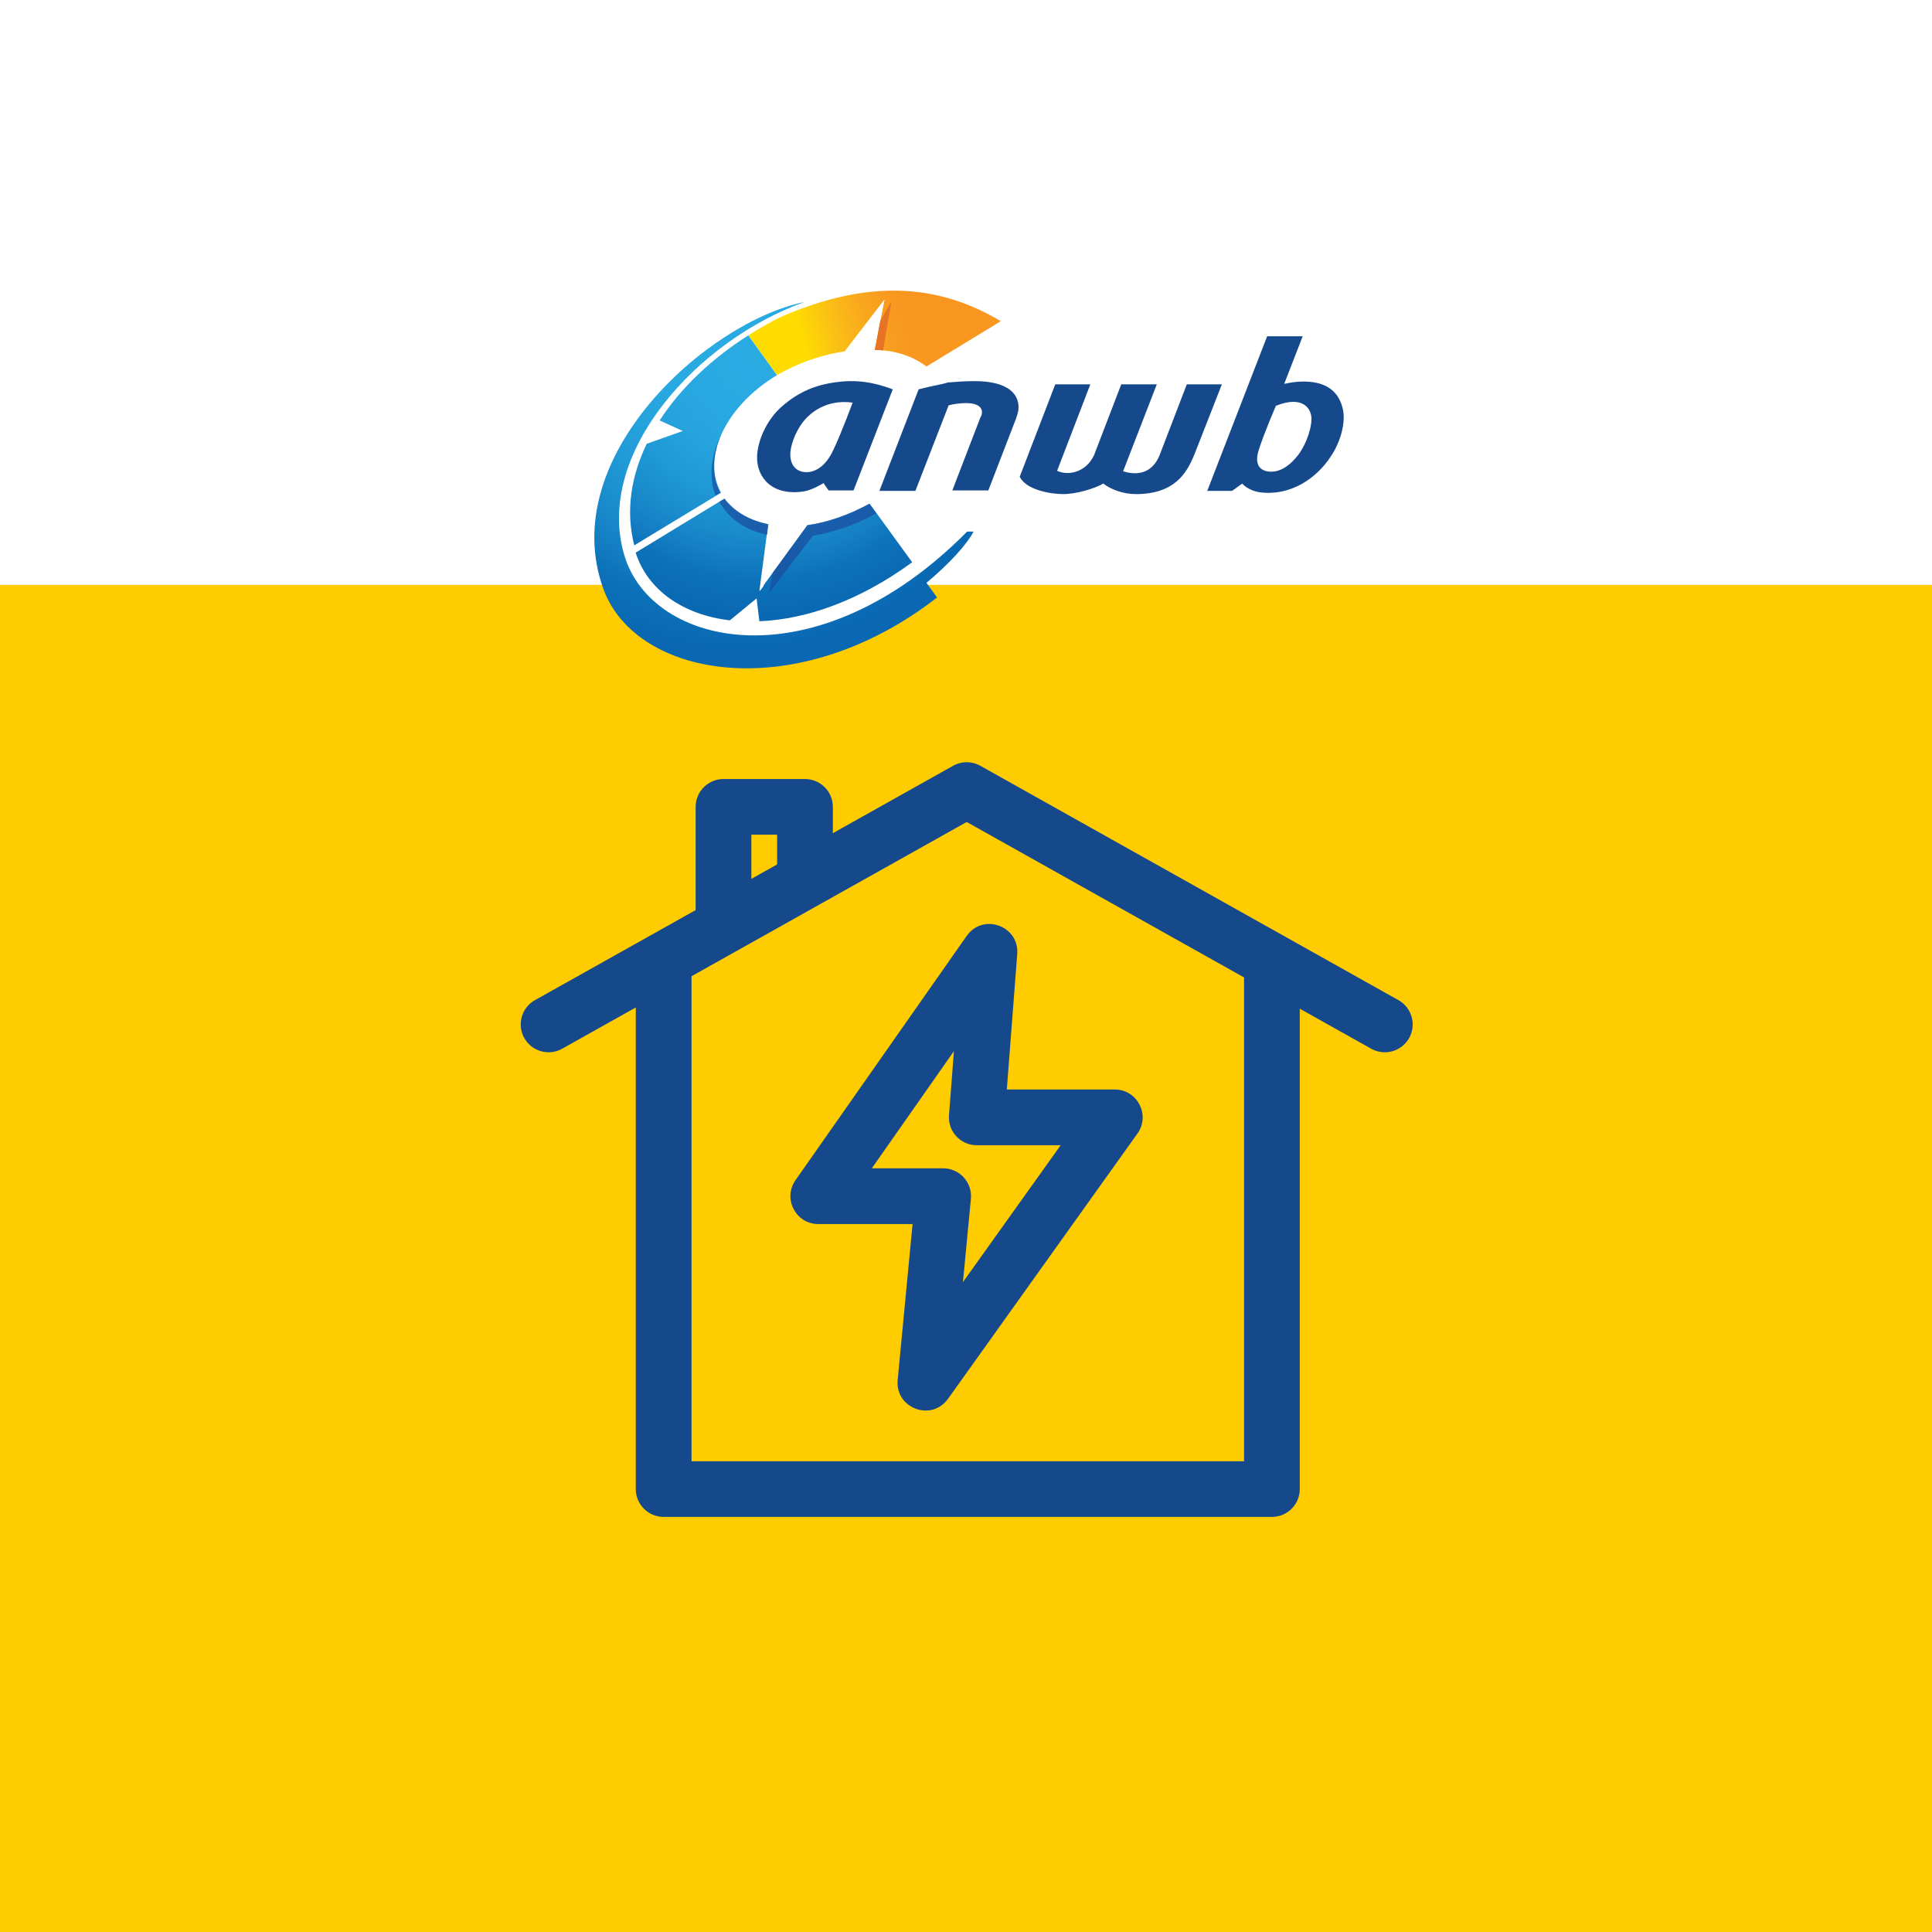 <svg width="512" height="512" xmlns="http://www.w3.org/2000/svg">
    <defs>
        <radialGradient cx="89.119%" cy="10.084%" fx="89.119%" fy="10.084%" r="179.836%"
            gradientTransform="matrix(1 0 0 .699 0 .03)" id="b">
            <stop stop-color="#29ABE2" offset="0%" />
            <stop stop-color="#29A9E1" offset="22.97%" />
            <stop stop-color="#25A3DD" offset="39.23%" />
            <stop stop-color="#2099D6" offset="53.41%" />
            <stop stop-color="#1A8CCC" offset="66.42%" />
            <stop stop-color="#137CC1" offset="78.5%" />
            <stop stop-color="#0C72BA" offset="85.04%" />
            <stop stop-color="#0A67B2" offset="100%" />
        </radialGradient>
        <radialGradient cx="45.307%" cy="-115.94%" fx="45.307%" fy="-115.94%" r="215.344%"
            gradientTransform="matrix(.443 0 0 1 .252 0)" id="c">
            <stop stop-color="#29ABE2" offset="0%" />
            <stop stop-color="#29A9E1" offset="22.97%" />
            <stop stop-color="#25A3DD" offset="39.23%" />
            <stop stop-color="#2099D6" offset="53.41%" />
            <stop stop-color="#1A8CCC" offset="66.42%" />
            <stop stop-color="#137CC1" offset="78.5%" />
            <stop stop-color="#0C72BA" offset="85.04%" />
            <stop stop-color="#0A67B2" offset="100%" />
        </radialGradient>
        <radialGradient cx="43.934%" cy="14.894%" fx="43.934%" fy="14.894%" r="72.057%"
            gradientTransform="matrix(.966 0 0 1 .015 0)" id="d">
            <stop stop-color="#29ABE2" offset="0%" />
            <stop stop-color="#29A9E1" offset="22.97%" />
            <stop stop-color="#25A3DD" offset="39.23%" />
            <stop stop-color="#2099D6" offset="53.41%" />
            <stop stop-color="#1A8CCC" offset="66.42%" />
            <stop stop-color="#137CC1" offset="78.5%" />
            <stop stop-color="#0C72BA" offset="85.04%" />
            <stop stop-color="#0A67B2" offset="100%" />
        </radialGradient>
        <linearGradient x1="20.08%" y1="53.34%" x2="64.453%" y2="48.601%" id="a">
            <stop stop-color="#FEDC00" offset="0%" />
            <stop stop-color="#FBC016" offset="30.19%" />
            <stop stop-color="#F9A91D" offset="59.25%" />
            <stop stop-color="#F89B20" offset="83.51%" />
            <stop stop-color="#F89620" offset="100%" />
        </linearGradient>
    </defs>
    <g fill="none" fill-rule="evenodd">
        <path fill="#FFF" d="M0 0h512v512H0z" />
        <path fill="#FFCC01" d="M0 155h512v357H0z" />
        <g fill="#16498B" fill-rule="nonzero">
            <path
                d="M210.815 312.76l-.101.147c-3.259 4.88.228 11.478 6.14 11.478h24.983l-3.944 41.313c-.718 7.514 8.96 11.138 13.345 4.997l50.194-70.284.102-.147c3.318-4.875-.162-11.532-6.104-11.532h-28.613l2.76-35.898c.575-7.488-9.086-10.956-13.395-4.807l-45.367 64.733zm41.986-34.193l-1.306 16.983-.01.17c-.23 4.215 3.125 7.781 7.366 7.781h22.237l-25.898 36.264 2.107-22.062.014-.168c.311-4.265-3.063-7.919-7.358-7.919H231.04l21.76-31.05z" />
            <path
                d="M344.454 394.623c0 4.016-3.212 7.282-7.21 7.375l-.174.002H175.876c-4.02 0-7.29-3.21-7.383-7.203l-.002-.174V255.696h14.769v131.55h146.426V253.723h14.768v140.9zM184.354 213.826c0-4.016 3.212-7.283 7.21-7.375l.174-.002h21.592c4.02 0 7.29 3.21 7.383 7.203l.002.174v18.847h-14.77v-11.47h-6.823v23.174h-14.768v-30.551z" />
            <path
                d="M370.602 265.05a7.373 7.373 0 012.827 10.043 7.388 7.388 0 01-9.89 2.912l-.163-.088-107.188-60.081-107.189 60.08a7.389 7.389 0 01-9.96-2.663l-.093-.16a7.373 7.373 0 012.666-9.951l.16-.092 110.802-62.107a7.39 7.39 0 017.039-.101l.188.101 110.801 62.107z" />
        </g>
        <g fill-rule="nonzero">
            <path
                d="M263.906 84.674c14.547 9.482 6.112 52.154-23.471 70.512-29.583 18.235-62.956 23.706-74.814 3.282-11.98-20.424.611-53.127 30.072-71.363 29.584-18.357 57.455-9.482 68.213-2.431z"
                fill="#FFF" />
            <path
                d="M88.02 20.105c-3.67-2.788-8.563-4.363-13.7-4.363l2.568-13.335-10.52 13.698c-5.995.849-12.356 3.03-17.983 6.304L40.8 11.862c3.303-2.06 6.729-4.121 10.52-5.697 23.244-9.576 40.982-7.273 56.396 1.94l-19.696 12z"
                fill="url(#a)" transform="translate(157.504 77.016)" />
            <path
                d="M48.385 22.409L40.8 11.862c-9.542 6.062-17.86 13.82-23.487 22.548l6.116 2.788-9.542 3.394c-4.159 8.606-5.627 17.82-3.303 26.91l22.999-13.94c-5.138-9.212.978-22.79 14.802-31.153z"
                fill="url(#b)" transform="translate(157.504 77.016)" />
            <path
                d="M43.736 87.625c12.233-.485 26.424-5.333 40.492-15.637L72.973 56.472c-5.627 3.03-11.254 4.97-16.514 5.697L43.736 79.625l2.325-17.698c-4.65-.97-8.564-3.031-11.255-6.304-.122-.121-.245-.364-.367-.485L10.951 69.442c3.181 9.94 12.6 16.486 24.956 17.94l7.095-5.818.734 6.061z"
                fill="url(#c)" transform="translate(157.504 77.016)" />
            <path
                d="M100.498 63.866h-1.713c-40.002 40.488-83.797 30.79-90.892 6.061-7.83-26.91 19.573-56.852 47.832-66.914C29.913 8.226-10.212 44.228 2.388 79.02c8.686 24.001 51.502 31.032 88.446 2.303l-2.814-3.88c6.361-5.333 10.765-10.303 12.478-13.576z"
                fill="url(#d)" transform="translate(157.504 77.016)" />
            <g fill="#1A4A9C" opacity=".7">
                <path
                    d="M213.963 139.185l-9.175 12.607-.979 5.333 11.622-15.152c5.138-.849 11.254-2.788 16.759-5.94l-1.835-2.546c-5.505 3.03-11.132 4.97-16.392 5.698zM203.32 141.73l.367-2.788c-4.649-.97-8.563-3.03-11.255-6.303-.122-.121-.244-.364-.367-.485l-1.468.848c.245.485.612.97.979 1.455 2.569 3.758 6.728 6.182 11.744 7.273zM191.087 115.183c-2.692 5.576-3.303 11.273-1.468 16.122l1.223-.727c-2.324-4.485-2.08-9.94.245-15.395z" />
            </g>
            <path
                d="M355.745 107.91c-1.346-4.97-5.26-6.91-10.765-6.789-1.346 0-2.936.243-4.649.606l4.893-12.606h-9.42l-15.78 40.73-.122.242h6.606l2.69-1.94s1.469 1.819 4.65 2.304c8.196 1.09 15.046-3.758 18.716-9.334 2.692-3.88 4.282-9.455 3.18-13.213zm-11.5 12.364c-1.957 2.667-4.526 4.728-7.34 4.728-2.446 0-4.77-1.334-3.302-5.819 1.468-4.606 4.526-11.637 4.526-11.637 7.218-2.91 9.542.849 9.42 3.637 0 1.818-.979 5.818-3.303 9.091zM223.015 101.121c-6.239.606-11.132 2.425-16.025 6.789-3.793 3.394-6.24 8.849-6.362 13.092-.122 5.576 4.037 10.546 12.478 9.212 2.202-.363 5.138-2.182 5.138-2.182l1.346 1.94h6.606l10.398-26.79c-2.324-.848-7.218-2.667-13.579-2.06zm2.936 5.577s-2.936 8-5.138 12.606c-2.08 4.486-5.015 5.94-7.34 5.819-2.569-.121-4.037-1.94-4.037-4.728.123-3.515 2.202-7.273 3.793-9.091 1.468-1.697 5.627-5.576 12.722-4.606zM270.235 126.335l9.42-24.486h9.297l-8.808 22.91c2.691 1.334 7.585.606 9.786-4.121l7.218-18.79h9.42l-8.93 23.033c3.67 1.212 7.706.606 9.664-4.243l7.217-18.79h9.297l-7.462 19.032c-1.835 4.243-4.893 10.062-15.291 10.062-3.426 0-6.606-1.213-8.686-2.788-2.324 1.333-7.095 2.788-10.643 2.788-3.547 0-9.909-1.213-11.499-4.607zM243.445 103.182l-10.399 26.911h9.542l8.808-22.668c1.223-.364 3.18-.606 4.649-.606 3.058 0 4.404 1.212 4.159 2.667 0 .363-.122.727-.367 1.09l-7.462 19.396h9.542l7.34-19.032c.244-.727.489-1.454.611-2.182.49-4.121-2.447-7.758-11.621-7.758-2.936 0-5.383.243-7.096.364-1.345.485-4.037.848-7.706 1.818z"
                fill="#16498B" />
            <path d="M233.291 85l-1.468 7.757c.734 0 1.468 0 2.202.121l2.202-12.97-2.936 5.091z" fill="#E67424" />
            <g fill="#FFF">
                <path
                    d="M234.025 81.12l.367-1.697-10.52 13.698c.856-.121 1.467-.243 2.324-.243l7.829-11.758zM205.644 139.306c-.979-.121-1.1-.121-1.957-.364l-2.325 17.698.98-1.333 3.302-16.001z" />
            </g>
        </g>
    </g>
</svg>
